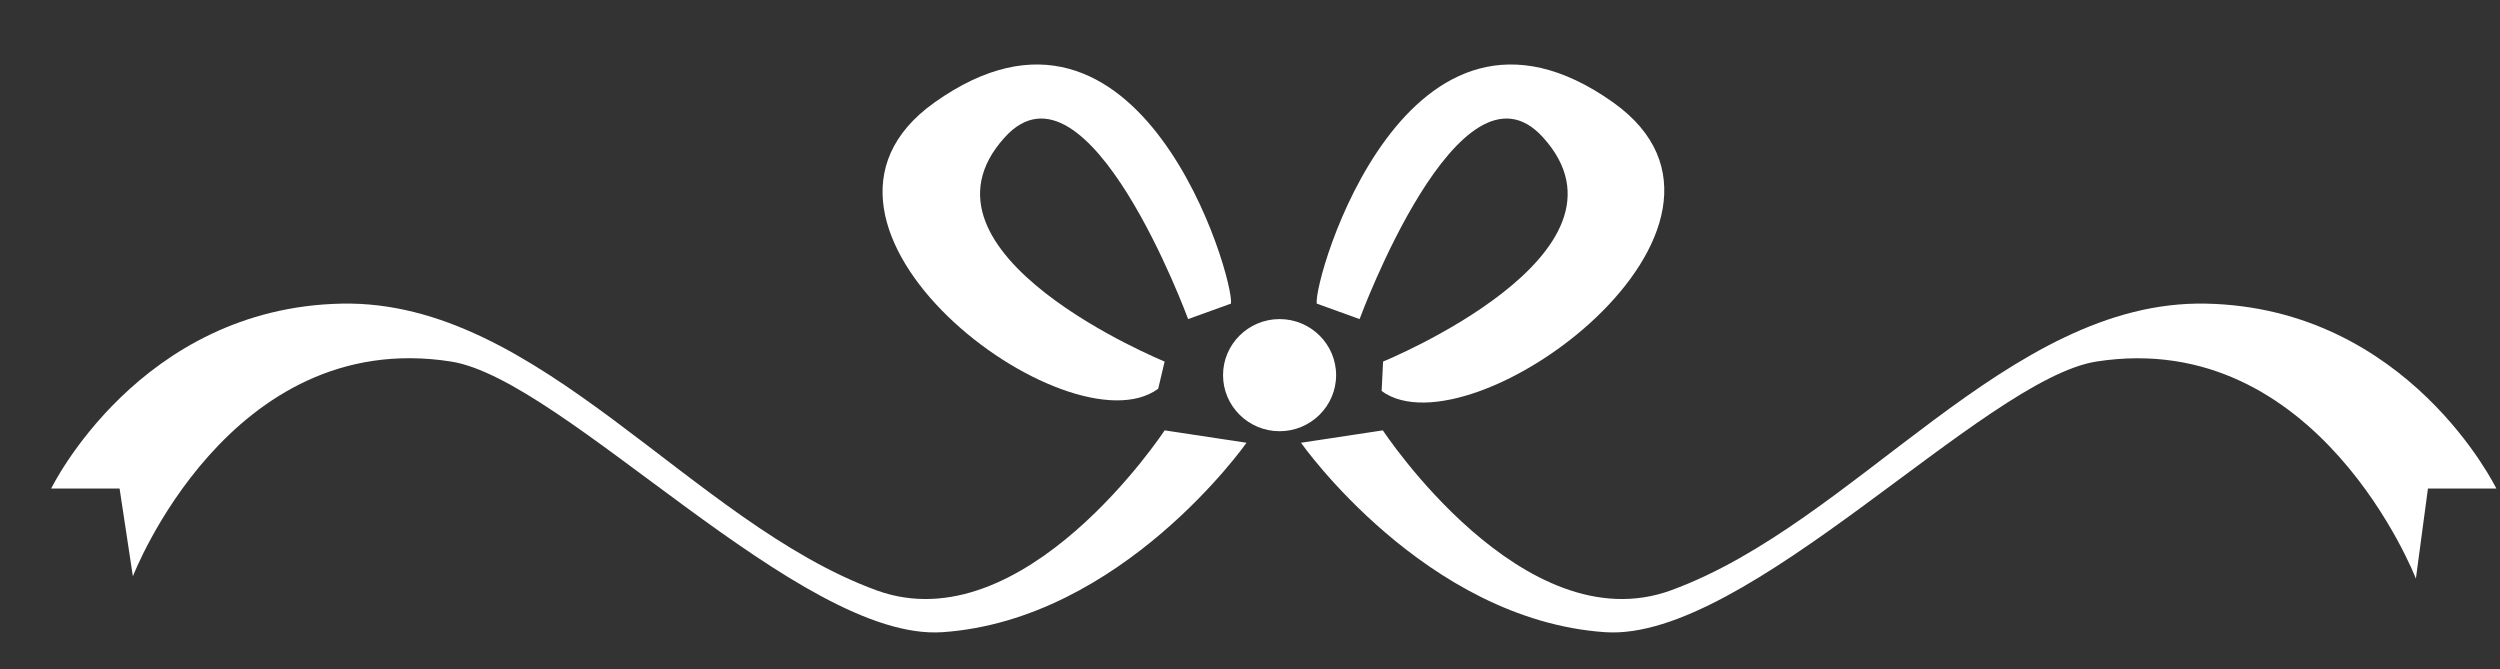 <?xml version="1.0" encoding="utf-8"?>
<svg xmlns="http://www.w3.org/2000/svg" fill="none" height="68" viewBox="0 0 254 68" width="254">
<rect x="0" y="0" width="254" height="68" fill="#333333" stroke="none"/>
<path d="M118.327 43.727C118.327 43.727 104.052 65.445 89.058 59.979C70.201 53.089 54.848 30.471 34.744 30.848C14.134 31.246 5.201 49.633 5.201 49.633H12.149L13.5 58.555C13.5 58.555 23.256 33.194 45.831 36.733C57.298 38.534 81.35 65.214 95.752 64.23C114.019 62.974 126.647 44.984 126.647 44.984L118.348 43.727H118.327Z" fill="white"/>
<path d="M125.063 30.848C125.465 28.481 115.941 -4.503 94.95 10.408C77.359 22.911 108.571 46.178 117.672 39.497L118.327 36.733C118.327 36.733 91.381 25.738 102.088 13.947C110.513 4.649 120.713 32.419 120.713 32.419L125.063 30.848Z" fill="white"/>
<path d="M140.5 43.727C140.5 43.727 154.776 65.445 169.769 59.979C188.627 53.089 203.979 30.471 224.083 30.848C244.694 31.246 253.626 49.633 253.626 49.633H246.679L245.454 58.785C245.454 58.785 235.571 33.214 212.996 36.733C201.53 38.534 177.477 65.214 163.075 64.23C144.808 62.974 132.18 44.984 132.18 44.984L140.479 43.727H140.5Z" fill="white"/>
<path d="M133.785 30.848C133.384 28.481 142.908 -4.503 163.899 10.408C181.489 22.911 149.496 46.408 140.374 39.727L140.522 36.733C140.522 36.733 167.467 25.738 156.761 13.947C148.335 4.649 138.135 32.419 138.135 32.419L133.785 30.848Z" fill="white"/>
<path d="M135.749 38.115C135.749 41.257 133.173 43.812 130.005 43.812C126.838 43.812 124.261 41.257 124.261 38.115C124.261 34.974 126.838 32.419 130.005 32.419C133.173 32.419 135.749 34.974 135.749 38.115Z" fill="white"/>
</svg>